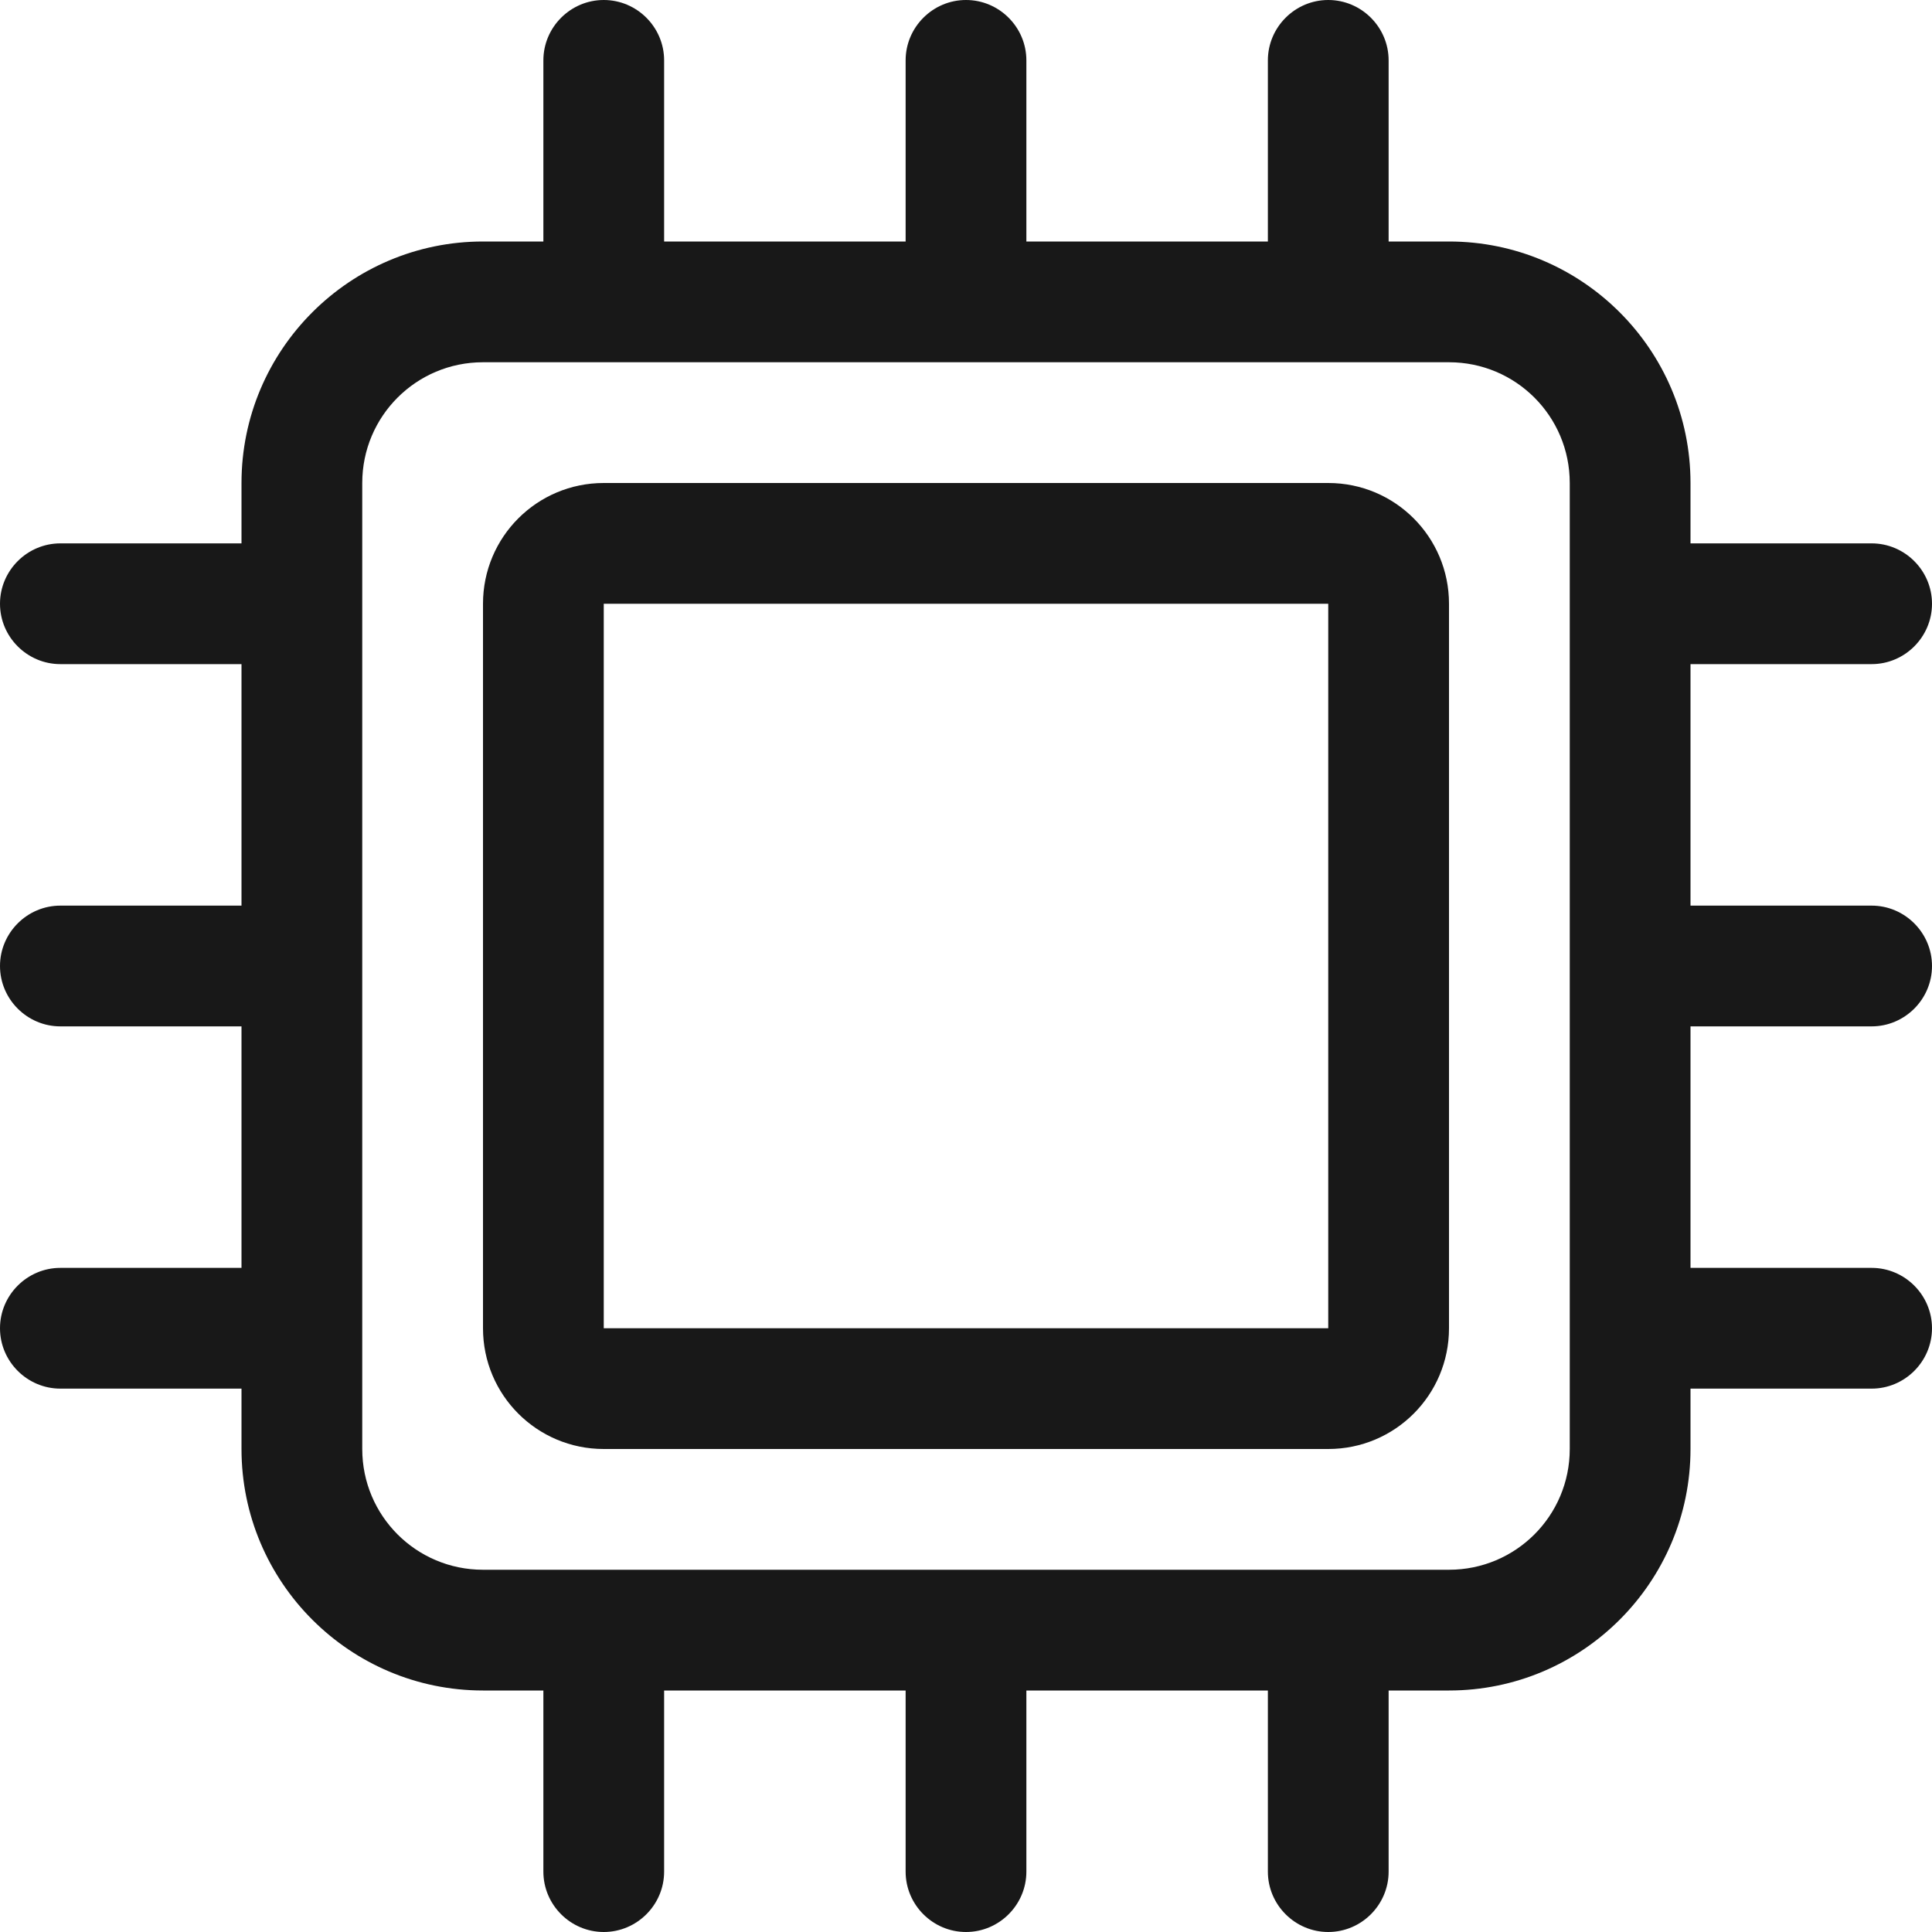 <svg width="16" height="16" viewBox="0 0 16 16" fill="none" xmlns="http://www.w3.org/2000/svg">
<rect x="0" y="0" width="16" height="16" fill="#808080" stroke="none"/>
<g clip-path="url(#clip0_518_167)">
<rect width="16" height="16" fill="white"/>
<path d="M5.5 0.5C5.5 0.225 5.275 0 5 0C4.725 0 4.5 0.225 4.5 0.5V2H4C2.897 2 2 2.897 2 4V4.5H0.5C0.225 4.5 0 4.725 0 5C0 5.275 0.225 5.5 0.5 5.5H2V7.5H0.5C0.225 7.5 0 7.725 0 8C0 8.275 0.225 8.5 0.5 8.5H2V10.5H0.5C0.225 10.5 0 10.725 0 11C0 11.275 0.225 11.5 0.5 11.5H2V12C2 13.103 2.897 14 4 14H4.5V15.5C4.5 15.775 4.725 16 5 16C5.275 16 5.5 15.775 5.5 15.5V14H7.5V15.5C7.5 15.775 7.725 16 8 16C8.275 16 8.5 15.775 8.5 15.5V14H10.5V15.5C10.5 15.775 10.725 16 11 16C11.275 16 11.5 15.775 11.5 15.5V14H12C13.103 14 14 13.103 14 12V11.5H15.5C15.775 11.5 16 11.275 16 11C16 10.725 15.775 10.5 15.5 10.5H14V8.5H15.5C15.775 8.5 16 8.275 16 8C16 7.725 15.775 7.5 15.5 7.5H14V5.5H15.5C15.775 5.5 16 5.275 16 5C16 4.725 15.775 4.5 15.5 4.5H14V4C14 2.897 13.103 2 12 2H11.5V0.5C11.5 0.225 11.275 0 11 0C10.725 0 10.5 0.225 10.5 0.5V2H8.5V0.5C8.5 0.225 8.275 0 8 0C7.725 0 7.5 0.225 7.5 0.5V2H5.5V0.5ZM13 4V12C13 12.553 12.553 13 12 13H4C3.447 13 3 12.553 3 12V4C3 3.447 3.447 3 4 3H12C12.553 3 13 3.447 13 4ZM5 4C4.447 4 4 4.447 4 5V11C4 11.553 4.447 12 5 12H11C11.553 12 12 11.553 12 11V5C12 4.447 11.553 4 11 4H5ZM11 5V11H5V5H11Z" fill="#181818"/>
</g>
<defs>
<clipPath id="clip0_518_167">
<rect width="16" height="16" fill="white"/>
</clipPath>
</defs>
</svg>
